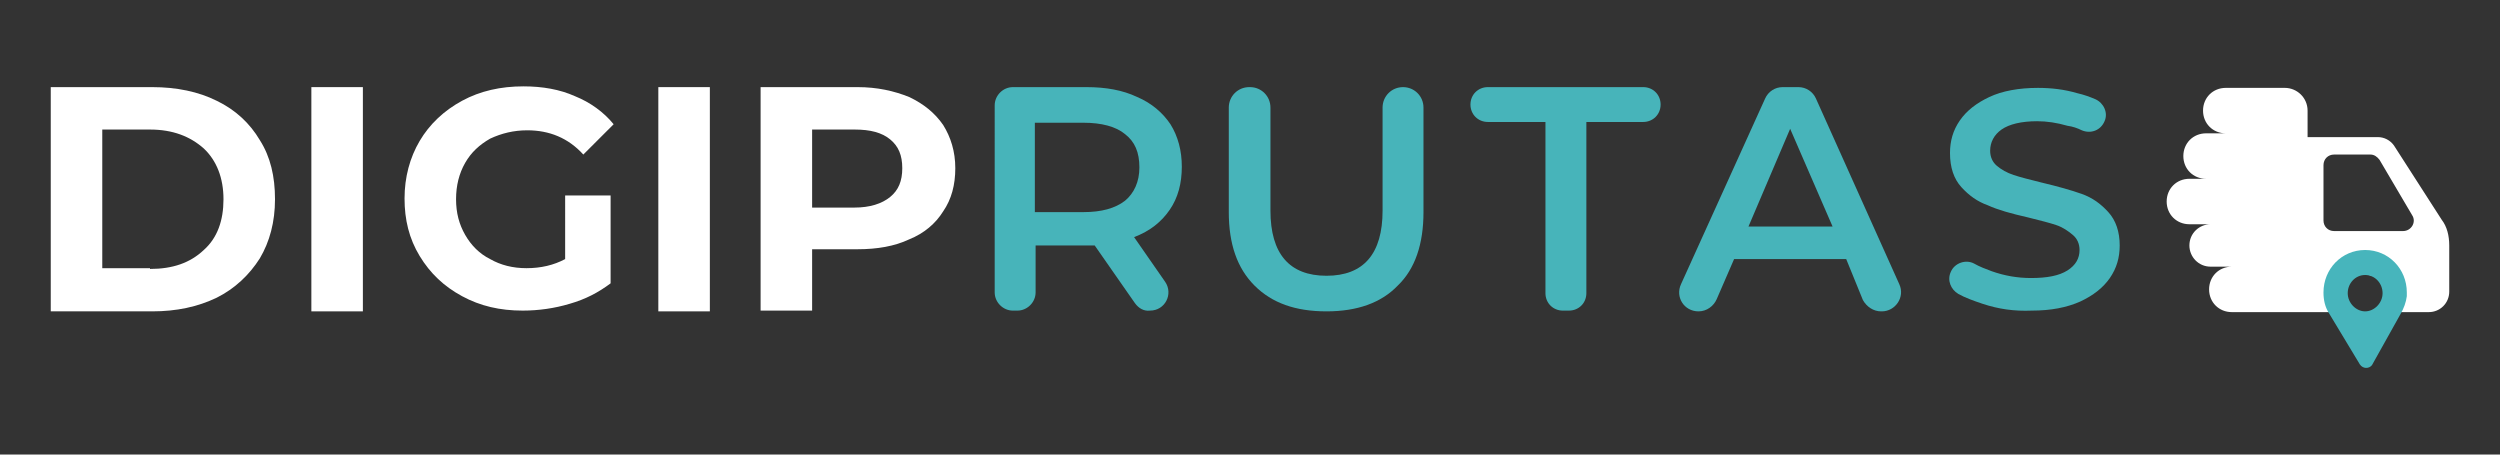 <?xml version="1.0" encoding="utf-8"?>
<!-- Generator: Adobe Illustrator 28.0.0, SVG Export Plug-In . SVG Version: 6.00 Build 0)  -->
<svg version="1.1" xmlns="http://www.w3.org/2000/svg" xmlns:xlink="http://www.w3.org/1999/xlink" x="0px" y="0px"
	 viewBox="0 0 330 60" style="enable-background:new 0 0 330 60;" xml:space="preserve">
<rect x="0" y="0" width="330" height="60" fill="#333333" stroke="none"/>
<style type="text/css">
	.st0{fill:#061111;}
	.st1{fill:#444C4C;}
	.st2{fill:#1B3039;}
	.st3{fill:#6B7777;}
	.st4{fill:#95A3A2;}
	.st5{fill:#47B5BC;}
	.st6{fill:#C9DBD9;}
	.st7{fill:#47B4BA;}
	.st8{fill:#FFFFFF;}
</style>
<g id="paleta">
</g>
<g id="isologo">
</g>
<g id="Vertical-org">
</g>
<g id="Horizontal-org">
</g>
<g id="Horizontal-blanco">
	<g>
		<g>
			<path class="st7" d="M149.8,40l-5.3-7.6c-0.3,0-0.6,0-1.1,0h-6.7v6.2c0,1.3-1.1,2.4-2.4,2.4h-0.6c-1.3,0-2.4-1.1-2.4-2.4V13.9
				c0-1.3,1.1-2.4,2.4-2.4h9.7c2.6,0,4.8,0.4,6.7,1.3c1.9,0.8,3.4,2.1,4.4,3.6c1,1.6,1.5,3.5,1.5,5.6c0,2.2-0.5,4.1-1.6,5.7
				c-1.1,1.6-2.6,2.8-4.7,3.6l4.1,5.9c1.1,1.6,0,3.8-2,3.8h0C151,41.1,150.3,40.7,149.8,40z M148.5,17.7c-1.2-1-3.1-1.5-5.5-1.5
				h-6.4v11.8h6.4c2.4,0,4.2-0.5,5.5-1.5c1.2-1,1.9-2.5,1.9-4.4C150.4,20.1,149.8,18.7,148.5,17.7z"/>
			<path class="st7" d="M165.6,37.7c-2.3-2.3-3.4-5.5-3.4-9.7V14.2c0-1.5,1.2-2.7,2.7-2.7h0.1c1.5,0,2.7,1.2,2.7,2.7v13.6
				c0,5.7,2.5,8.6,7.4,8.6c4.9,0,7.4-2.9,7.4-8.6V14.2c0-1.5,1.2-2.7,2.7-2.7l0,0c1.5,0,2.7,1.2,2.7,2.7V28c0,4.2-1.1,7.5-3.4,9.7
				c-2.2,2.3-5.4,3.4-9.4,3.4C171,41.1,167.9,40,165.6,37.7z"/>
			<path class="st7" d="M203.9,16.1h-7.5c-1.3,0-2.3-1-2.3-2.3v0c0-1.3,1-2.3,2.3-2.3h20.5c1.3,0,2.3,1,2.3,2.3v0
				c0,1.3-1,2.3-2.3,2.3h-7.5v22.6c0,1.3-1,2.3-2.3,2.3h-0.8c-1.3,0-2.3-1-2.3-2.3V16.1z"/>
			<path class="st7" d="M243.7,34.2h-14.8l-2.3,5.3c-0.4,0.9-1.3,1.6-2.4,1.6l0,0c-1.9,0-3.1-1.9-2.3-3.6L233,13
				c0.4-0.9,1.3-1.5,2.3-1.5h2.1c1,0,1.9,0.6,2.3,1.5l11,24.5c0.8,1.7-0.5,3.6-2.3,3.6h-0.1c-1,0-1.9-0.6-2.4-1.5L243.7,34.2z
				 M241.9,29.9L236.3,17l-5.5,12.9H241.9z"/>
			<path class="st7" d="M261.7,40.1c-1.2-0.4-2.3-0.8-3.2-1.3c-1-0.6-1.5-1.8-1-2.9l0,0c0.5-1.2,2-1.7,3.1-1.1
				c0.7,0.4,1.5,0.7,2.3,1c1.7,0.6,3.4,0.9,5.2,0.9c2.1,0,3.7-0.3,4.8-1c1.1-0.7,1.6-1.6,1.6-2.7c0-0.8-0.3-1.5-0.9-2
				c-0.6-0.5-1.3-1-2.2-1.3c-0.9-0.3-2.1-0.6-3.7-1c-2.2-0.5-4-1-5.3-1.6c-1.4-0.5-2.5-1.3-3.5-2.4c-1-1.1-1.5-2.6-1.5-4.5
				c0-1.6,0.4-3,1.3-4.3c0.9-1.3,2.2-2.3,3.9-3.1c1.7-0.8,3.9-1.2,6.4-1.2c1.8,0,3.5,0.2,5.2,0.7c0.9,0.2,1.7,0.5,2.4,0.8
				c1.1,0.5,1.7,1.8,1.2,2.9v0c-0.5,1.2-1.8,1.7-3,1.2c-0.6-0.3-1.2-0.5-1.9-0.6c-1.4-0.4-2.7-0.6-4-0.6c-2.1,0-3.7,0.4-4.7,1.1
				c-1,0.7-1.5,1.7-1.5,2.8c0,0.8,0.3,1.5,0.9,2c0.6,0.5,1.3,0.9,2.2,1.2c0.9,0.3,2.1,0.6,3.7,1c2.1,0.5,3.9,1,5.3,1.5
				c1.4,0.5,2.5,1.3,3.5,2.4c1,1.1,1.5,2.6,1.5,4.4c0,1.6-0.4,3-1.3,4.3c-0.9,1.3-2.2,2.3-3.9,3.1c-1.8,0.8-3.9,1.2-6.4,1.2
				C265.9,41.1,263.8,40.8,261.7,40.1z"/>
		</g>
		<g>
			<path class="st8" d="M6.7,11.5h13.4c3.2,0,6.1,0.6,8.5,1.8c2.5,1.2,4.4,3,5.7,5.2c1.4,2.2,2,4.8,2,7.8s-0.7,5.6-2,7.8
				c-1.4,2.2-3.3,4-5.7,5.2c-2.5,1.2-5.3,1.8-8.5,1.8H6.7V11.5z M19.8,35.5c3,0,5.3-0.8,7.1-2.5c1.8-1.6,2.6-3.9,2.6-6.7
				s-0.9-5.1-2.6-6.7c-1.8-1.6-4.1-2.5-7.1-2.5h-6.3v18.3H19.8z"/>
			<path class="st8" d="M41.1,11.5h6.8v29.6h-6.8V11.5z"/>
			<path class="st8" d="M74.6,25.8h6v11.6c-1.6,1.2-3.3,2.1-5.4,2.7c-2,0.6-4.1,0.9-6.2,0.9c-3,0-5.6-0.6-8-1.9
				c-2.4-1.3-4.2-3-5.6-5.3s-2-4.8-2-7.6s0.7-5.4,2-7.6s3.2-4,5.6-5.3c2.4-1.3,5.1-1.9,8.1-1.9c2.5,0,4.8,0.4,6.8,1.3
				c2,0.8,3.8,2.1,5.1,3.7L77,20.4c-2-2.2-4.5-3.2-7.4-3.2c-1.8,0-3.4,0.4-4.9,1.1c-1.4,0.8-2.5,1.8-3.3,3.2c-0.8,1.4-1.2,3-1.2,4.8
				c0,1.8,0.4,3.3,1.2,4.7c0.8,1.4,1.9,2.5,3.3,3.2c1.4,0.8,3,1.2,4.8,1.2c1.9,0,3.6-0.4,5.1-1.2V25.8z"/>
			<path class="st8" d="M86.9,11.5h6.8v29.6h-6.8V11.5z"/>
			<path class="st8" d="M120,12.8c1.9,0.9,3.4,2.1,4.5,3.7c1,1.6,1.6,3.5,1.6,5.7c0,2.2-0.5,4.1-1.6,5.7c-1,1.6-2.5,2.9-4.5,3.7
				c-1.9,0.9-4.2,1.3-6.8,1.3h-6v8.1h-6.8V11.5h12.8C115.8,11.5,118,12,120,12.8z M117.5,26c1.1-0.9,1.6-2.1,1.6-3.8
				c0-1.7-0.5-2.9-1.6-3.8c-1.1-0.9-2.6-1.3-4.7-1.3h-5.6v10.3h5.6C114.8,27.4,116.4,26.9,117.5,26z"/>
		</g>
		<g>
			<g>
				<g>
					<path class="st8" d="M322.3,29l-6.3-9.8c-0.5-0.7-1.3-1.1-2.1-1.1h-9.3v-3.5c0-1.7-1.4-3-3-3l-7.8,0c-1.7,0-3,1.3-3,3
						c0,1.7,1.3,3,3,3h-2.6c-1.7,0-3,1.3-3,3c0,1.7,1.3,3,3,3H289c-1.7,0-3,1.3-3,3c0,1.7,1.3,3,3,3h2.8c-1.5,0-2.8,1.2-2.8,2.8
						c0,1.5,1.2,2.8,2.8,2.8h2.8c-1.7,0-3,1.3-3,3c0,1.7,1.3,3,3,3h10h3.4c0-0.1,0-0.1,0-0.2c0-2,0.6-4.8,3.7-4.8
						c3.4,0,3.7,2.8,3.7,4.8c0,0.1,0,0.1,0,0.2h5.2c1.5,0,2.7-1.2,2.7-2.7v-6.1C323.3,31.1,323,29.9,322.3,29z M317.2,30.5h-9.1
						c-0.8,0-1.4-0.6-1.4-1.4v-7.3c0-0.8,0.6-1.4,1.4-1.4h4.8c0.5,0,0.9,0.3,1.2,0.7l4.3,7.3C319,29.3,318.3,30.5,317.2,30.5z"/>
				</g>
			</g>
			<path class="st5" d="M311.5,48.1l-4.1-6.8c-0.5-0.8-0.7-1.7-0.7-2.7l0,0c0-3.1,2.4-5.6,5.5-5.6s5.5,2.5,5.5,5.6
				c0,0.2,0,0.3,0,0.5c-0.1,0.8-0.4,1.6-0.8,2.3l-3.8,6.8C312.7,48.7,311.9,48.7,311.5,48.1z M312.2,36.3c-1.3,0-2.3,1.1-2.3,2.4
				c0,1.3,1.1,2.4,2.3,2.4s2.3-1.1,2.3-2.4C314.5,37.4,313.5,36.3,312.2,36.3z"/>
		</g>
	</g>
</g>
<g id="Vertical-blanco">
</g>
</svg>
